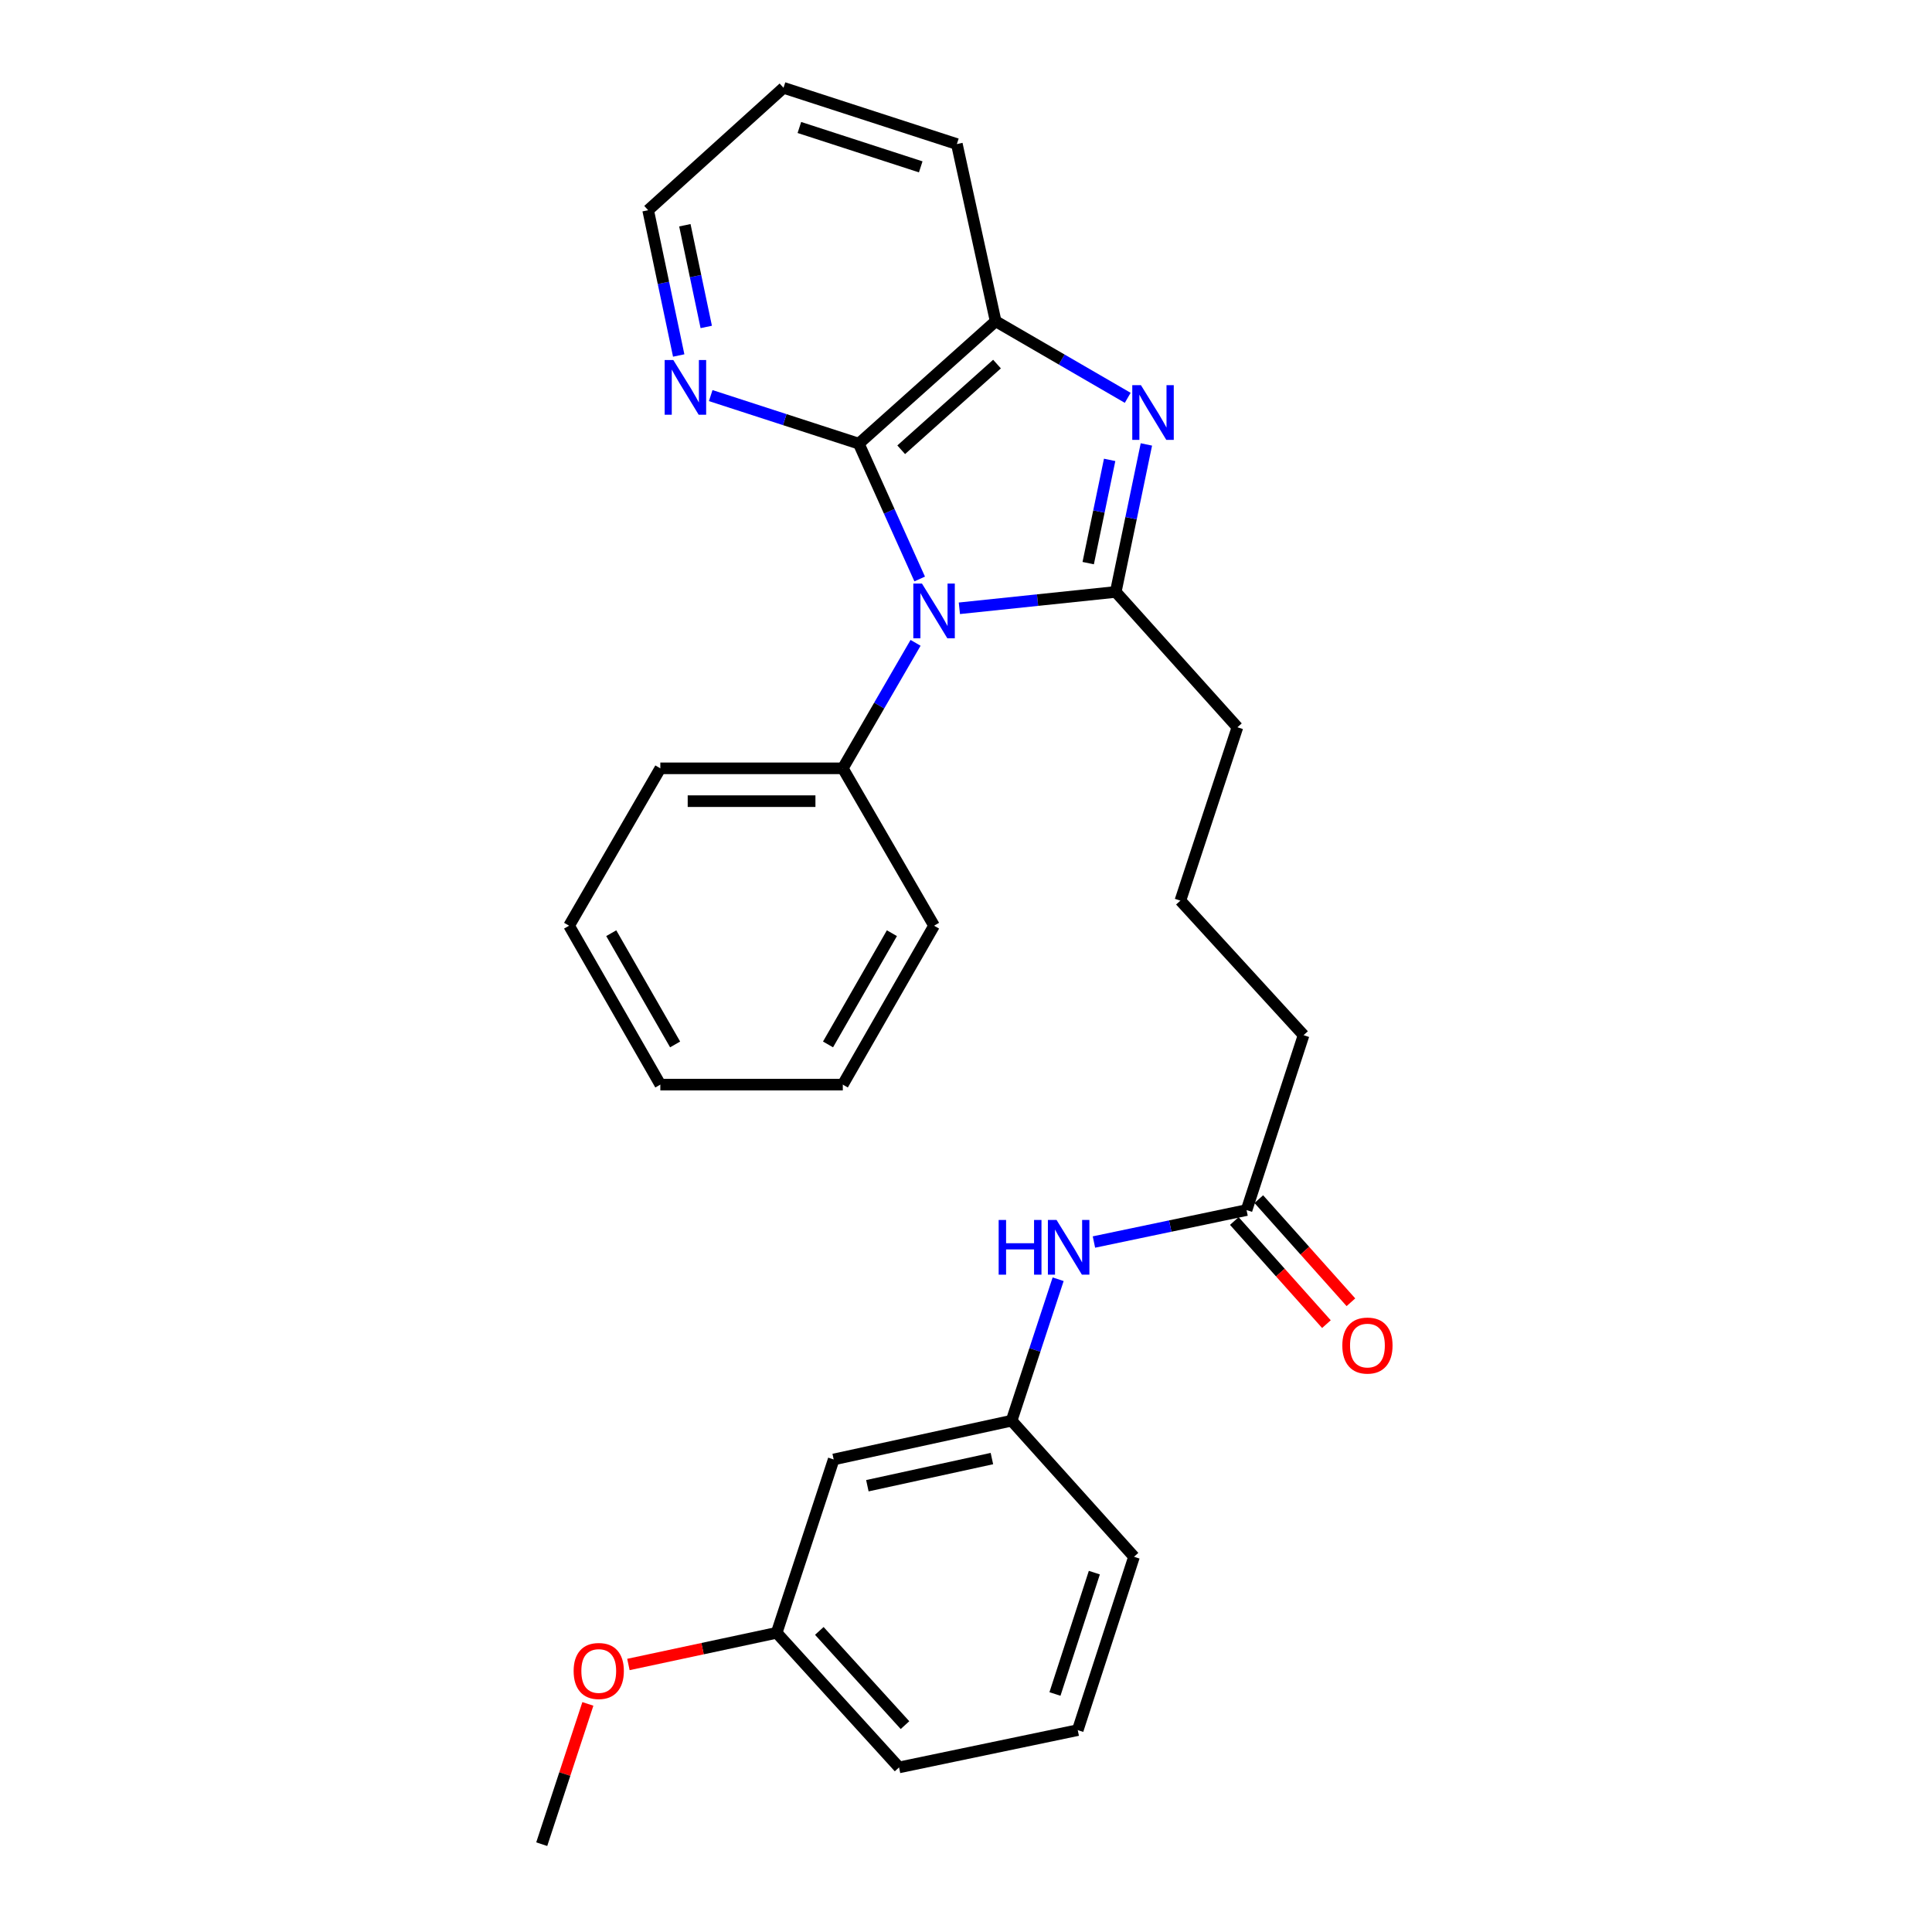 <?xml version='1.0' encoding='iso-8859-1'?>
<svg version='1.1' baseProfile='full'
              xmlns='http://www.w3.org/2000/svg'
                      xmlns:rdkit='http://www.rdkit.org/xml'
                      xmlns:xlink='http://www.w3.org/1999/xlink'
                  xml:space='preserve'
width='1000px' height='1000px' viewBox='0 0 1000 1000'>
<!-- END OF HEADER -->
<rect style='opacity:1.0;fill:#FFFFFF;stroke:none' width='1000' height='1000' x='0' y='0'> </rect>
<path class='bond-0' d='M 496.574,314.847 L 537.043,310.614' style='fill:none;fill-rule:evenodd;stroke:#0000FF;stroke-width:6px;stroke-linecap:butt;stroke-linejoin:miter;stroke-opacity:1' />
<path class='bond-0' d='M 537.043,310.614 L 577.513,306.38' style='fill:none;fill-rule:evenodd;stroke:#000000;stroke-width:6px;stroke-linecap:butt;stroke-linejoin:miter;stroke-opacity:1' />
<path class='bond-2' d='M 476.029,299.684 L 460.268,264.659' style='fill:none;fill-rule:evenodd;stroke:#0000FF;stroke-width:6px;stroke-linecap:butt;stroke-linejoin:miter;stroke-opacity:1' />
<path class='bond-2' d='M 460.268,264.659 L 444.506,229.633' style='fill:none;fill-rule:evenodd;stroke:#000000;stroke-width:6px;stroke-linecap:butt;stroke-linejoin:miter;stroke-opacity:1' />
<path class='bond-5' d='M 473.895,332.732 L 455.065,365.209' style='fill:none;fill-rule:evenodd;stroke:#0000FF;stroke-width:6px;stroke-linecap:butt;stroke-linejoin:miter;stroke-opacity:1' />
<path class='bond-5' d='M 455.065,365.209 L 436.235,397.686' style='fill:none;fill-rule:evenodd;stroke:#000000;stroke-width:6px;stroke-linecap:butt;stroke-linejoin:miter;stroke-opacity:1' />
<path class='bond-1' d='M 577.513,306.38 L 585.441,268.21' style='fill:none;fill-rule:evenodd;stroke:#000000;stroke-width:6px;stroke-linecap:butt;stroke-linejoin:miter;stroke-opacity:1' />
<path class='bond-1' d='M 585.441,268.21 L 593.368,230.039' style='fill:none;fill-rule:evenodd;stroke:#0000FF;stroke-width:6px;stroke-linecap:butt;stroke-linejoin:miter;stroke-opacity:1' />
<path class='bond-1' d='M 563.252,291.473 L 568.802,264.754' style='fill:none;fill-rule:evenodd;stroke:#000000;stroke-width:6px;stroke-linecap:butt;stroke-linejoin:miter;stroke-opacity:1' />
<path class='bond-1' d='M 568.802,264.754 L 574.351,238.034' style='fill:none;fill-rule:evenodd;stroke:#0000FF;stroke-width:6px;stroke-linecap:butt;stroke-linejoin:miter;stroke-opacity:1' />
<path class='bond-11' d='M 577.513,306.38 L 640.486,376.434' style='fill:none;fill-rule:evenodd;stroke:#000000;stroke-width:6px;stroke-linecap:butt;stroke-linejoin:miter;stroke-opacity:1' />
<path class='bond-28' d='M 583.707,205.915 L 549.525,186.094' style='fill:none;fill-rule:evenodd;stroke:#0000FF;stroke-width:6px;stroke-linecap:butt;stroke-linejoin:miter;stroke-opacity:1' />
<path class='bond-28' d='M 549.525,186.094 L 515.343,166.273' style='fill:none;fill-rule:evenodd;stroke:#000000;stroke-width:6px;stroke-linecap:butt;stroke-linejoin:miter;stroke-opacity:1' />
<path class='bond-3' d='M 444.506,229.633 L 515.343,166.273' style='fill:none;fill-rule:evenodd;stroke:#000000;stroke-width:6px;stroke-linecap:butt;stroke-linejoin:miter;stroke-opacity:1' />
<path class='bond-3' d='M 466.461,232.796 L 516.047,188.444' style='fill:none;fill-rule:evenodd;stroke:#000000;stroke-width:6px;stroke-linecap:butt;stroke-linejoin:miter;stroke-opacity:1' />
<path class='bond-4' d='M 444.506,229.633 L 406.186,217.196' style='fill:none;fill-rule:evenodd;stroke:#000000;stroke-width:6px;stroke-linecap:butt;stroke-linejoin:miter;stroke-opacity:1' />
<path class='bond-4' d='M 406.186,217.196 L 367.866,204.758' style='fill:none;fill-rule:evenodd;stroke:#0000FF;stroke-width:6px;stroke-linecap:butt;stroke-linejoin:miter;stroke-opacity:1' />
<path class='bond-13' d='M 515.343,166.273 L 495.271,74.571' style='fill:none;fill-rule:evenodd;stroke:#000000;stroke-width:6px;stroke-linecap:butt;stroke-linejoin:miter;stroke-opacity:1' />
<path class='bond-18' d='M 351.296,184.004 L 343.388,146.405' style='fill:none;fill-rule:evenodd;stroke:#0000FF;stroke-width:6px;stroke-linecap:butt;stroke-linejoin:miter;stroke-opacity:1' />
<path class='bond-18' d='M 343.388,146.405 L 335.479,108.805' style='fill:none;fill-rule:evenodd;stroke:#000000;stroke-width:6px;stroke-linecap:butt;stroke-linejoin:miter;stroke-opacity:1' />
<path class='bond-18' d='M 365.554,169.226 L 360.018,142.907' style='fill:none;fill-rule:evenodd;stroke:#0000FF;stroke-width:6px;stroke-linecap:butt;stroke-linejoin:miter;stroke-opacity:1' />
<path class='bond-18' d='M 360.018,142.907 L 354.482,116.587' style='fill:none;fill-rule:evenodd;stroke:#000000;stroke-width:6px;stroke-linecap:butt;stroke-linejoin:miter;stroke-opacity:1' />
<path class='bond-20' d='M 436.235,397.686 L 341.786,397.686' style='fill:none;fill-rule:evenodd;stroke:#000000;stroke-width:6px;stroke-linecap:butt;stroke-linejoin:miter;stroke-opacity:1' />
<path class='bond-20' d='M 422.068,414.68 L 355.953,414.68' style='fill:none;fill-rule:evenodd;stroke:#000000;stroke-width:6px;stroke-linecap:butt;stroke-linejoin:miter;stroke-opacity:1' />
<path class='bond-21' d='M 436.235,397.686 L 483.47,479.144' style='fill:none;fill-rule:evenodd;stroke:#000000;stroke-width:6px;stroke-linecap:butt;stroke-linejoin:miter;stroke-opacity:1' />
<path class='bond-6' d='M 645.216,626.332 L 674.729,535.81' style='fill:none;fill-rule:evenodd;stroke:#000000;stroke-width:6px;stroke-linecap:butt;stroke-linejoin:miter;stroke-opacity:1' />
<path class='bond-7' d='M 645.216,626.332 L 605.717,634.601' style='fill:none;fill-rule:evenodd;stroke:#000000;stroke-width:6px;stroke-linecap:butt;stroke-linejoin:miter;stroke-opacity:1' />
<path class='bond-7' d='M 605.717,634.601 L 566.219,642.87' style='fill:none;fill-rule:evenodd;stroke:#0000FF;stroke-width:6px;stroke-linecap:butt;stroke-linejoin:miter;stroke-opacity:1' />
<path class='bond-10' d='M 638.879,631.993 L 662.718,658.681' style='fill:none;fill-rule:evenodd;stroke:#000000;stroke-width:6px;stroke-linecap:butt;stroke-linejoin:miter;stroke-opacity:1' />
<path class='bond-10' d='M 662.718,658.681 L 686.557,685.369' style='fill:none;fill-rule:evenodd;stroke:#FF0000;stroke-width:6px;stroke-linecap:butt;stroke-linejoin:miter;stroke-opacity:1' />
<path class='bond-10' d='M 651.553,620.672 L 675.392,647.36' style='fill:none;fill-rule:evenodd;stroke:#000000;stroke-width:6px;stroke-linecap:butt;stroke-linejoin:miter;stroke-opacity:1' />
<path class='bond-10' d='M 675.392,647.36 L 699.231,674.048' style='fill:none;fill-rule:evenodd;stroke:#FF0000;stroke-width:6px;stroke-linecap:butt;stroke-linejoin:miter;stroke-opacity:1' />
<path class='bond-8' d='M 547.691,662.133 L 535.647,698.737' style='fill:none;fill-rule:evenodd;stroke:#0000FF;stroke-width:6px;stroke-linecap:butt;stroke-linejoin:miter;stroke-opacity:1' />
<path class='bond-8' d='M 535.647,698.737 L 523.604,735.34' style='fill:none;fill-rule:evenodd;stroke:#000000;stroke-width:6px;stroke-linecap:butt;stroke-linejoin:miter;stroke-opacity:1' />
<path class='bond-9' d='M 523.604,735.34 L 431.515,755.412' style='fill:none;fill-rule:evenodd;stroke:#000000;stroke-width:6px;stroke-linecap:butt;stroke-linejoin:miter;stroke-opacity:1' />
<path class='bond-9' d='M 513.41,754.955 L 448.947,769.006' style='fill:none;fill-rule:evenodd;stroke:#000000;stroke-width:6px;stroke-linecap:butt;stroke-linejoin:miter;stroke-opacity:1' />
<path class='bond-19' d='M 523.604,735.34 L 586.964,805.781' style='fill:none;fill-rule:evenodd;stroke:#000000;stroke-width:6px;stroke-linecap:butt;stroke-linejoin:miter;stroke-opacity:1' />
<path class='bond-12' d='M 431.515,755.412 L 402.002,845.141' style='fill:none;fill-rule:evenodd;stroke:#000000;stroke-width:6px;stroke-linecap:butt;stroke-linejoin:miter;stroke-opacity:1' />
<path class='bond-15' d='M 640.486,376.434 L 610.963,466.163' style='fill:none;fill-rule:evenodd;stroke:#000000;stroke-width:6px;stroke-linecap:butt;stroke-linejoin:miter;stroke-opacity:1' />
<path class='bond-14' d='M 402.002,845.141 L 363.634,853.339' style='fill:none;fill-rule:evenodd;stroke:#000000;stroke-width:6px;stroke-linecap:butt;stroke-linejoin:miter;stroke-opacity:1' />
<path class='bond-14' d='M 363.634,853.339 L 325.267,861.536' style='fill:none;fill-rule:evenodd;stroke:#FF0000;stroke-width:6px;stroke-linecap:butt;stroke-linejoin:miter;stroke-opacity:1' />
<path class='bond-31' d='M 402.002,845.141 L 465.352,914.808' style='fill:none;fill-rule:evenodd;stroke:#000000;stroke-width:6px;stroke-linecap:butt;stroke-linejoin:miter;stroke-opacity:1' />
<path class='bond-31' d='M 424.077,844.158 L 468.423,892.924' style='fill:none;fill-rule:evenodd;stroke:#000000;stroke-width:6px;stroke-linecap:butt;stroke-linejoin:miter;stroke-opacity:1' />
<path class='bond-30' d='M 495.271,74.571 L 405.542,45.455' style='fill:none;fill-rule:evenodd;stroke:#000000;stroke-width:6px;stroke-linecap:butt;stroke-linejoin:miter;stroke-opacity:1' />
<path class='bond-30' d='M 476.566,86.368 L 413.756,65.986' style='fill:none;fill-rule:evenodd;stroke:#000000;stroke-width:6px;stroke-linecap:butt;stroke-linejoin:miter;stroke-opacity:1' />
<path class='bond-23' d='M 304.281,881.938 L 292.34,918.242' style='fill:none;fill-rule:evenodd;stroke:#FF0000;stroke-width:6px;stroke-linecap:butt;stroke-linejoin:miter;stroke-opacity:1' />
<path class='bond-23' d='M 292.34,918.242 L 280.399,954.545' style='fill:none;fill-rule:evenodd;stroke:#000000;stroke-width:6px;stroke-linecap:butt;stroke-linejoin:miter;stroke-opacity:1' />
<path class='bond-16' d='M 610.963,466.163 L 674.729,535.81' style='fill:none;fill-rule:evenodd;stroke:#000000;stroke-width:6px;stroke-linecap:butt;stroke-linejoin:miter;stroke-opacity:1' />
<path class='bond-17' d='M 557.838,895.51 L 586.964,805.781' style='fill:none;fill-rule:evenodd;stroke:#000000;stroke-width:6px;stroke-linecap:butt;stroke-linejoin:miter;stroke-opacity:1' />
<path class='bond-17' d='M 546.043,876.804 L 566.431,813.993' style='fill:none;fill-rule:evenodd;stroke:#000000;stroke-width:6px;stroke-linecap:butt;stroke-linejoin:miter;stroke-opacity:1' />
<path class='bond-22' d='M 557.838,895.51 L 465.352,914.808' style='fill:none;fill-rule:evenodd;stroke:#000000;stroke-width:6px;stroke-linecap:butt;stroke-linejoin:miter;stroke-opacity:1' />
<path class='bond-24' d='M 335.479,108.805 L 405.542,45.455' style='fill:none;fill-rule:evenodd;stroke:#000000;stroke-width:6px;stroke-linecap:butt;stroke-linejoin:miter;stroke-opacity:1' />
<path class='bond-26' d='M 341.786,397.686 L 294.561,479.144' style='fill:none;fill-rule:evenodd;stroke:#000000;stroke-width:6px;stroke-linecap:butt;stroke-linejoin:miter;stroke-opacity:1' />
<path class='bond-25' d='M 483.47,479.144 L 436.235,561.396' style='fill:none;fill-rule:evenodd;stroke:#000000;stroke-width:6px;stroke-linecap:butt;stroke-linejoin:miter;stroke-opacity:1' />
<path class='bond-25' d='M 461.647,483.019 L 428.584,540.595' style='fill:none;fill-rule:evenodd;stroke:#000000;stroke-width:6px;stroke-linecap:butt;stroke-linejoin:miter;stroke-opacity:1' />
<path class='bond-27' d='M 436.235,561.396 L 341.786,561.396' style='fill:none;fill-rule:evenodd;stroke:#000000;stroke-width:6px;stroke-linecap:butt;stroke-linejoin:miter;stroke-opacity:1' />
<path class='bond-29' d='M 294.561,479.144 L 341.786,561.396' style='fill:none;fill-rule:evenodd;stroke:#000000;stroke-width:6px;stroke-linecap:butt;stroke-linejoin:miter;stroke-opacity:1' />
<path class='bond-29' d='M 316.383,483.021 L 349.44,540.597' style='fill:none;fill-rule:evenodd;stroke:#000000;stroke-width:6px;stroke-linecap:butt;stroke-linejoin:miter;stroke-opacity:1' />
<path  class='atom-0' d='M 477.21 302.058
L 486.49 317.058
Q 487.41 318.538, 488.89 321.218
Q 490.37 323.898, 490.45 324.058
L 490.45 302.058
L 494.21 302.058
L 494.21 330.378
L 490.33 330.378
L 480.37 313.978
Q 479.21 312.058, 477.97 309.858
Q 476.77 307.658, 476.41 306.978
L 476.41 330.378
L 472.73 330.378
L 472.73 302.058
L 477.21 302.058
' fill='#0000FF'/>
<path  class='atom-2' d='M 590.541 199.347
L 599.821 214.347
Q 600.741 215.827, 602.221 218.507
Q 603.701 221.187, 603.781 221.347
L 603.781 199.347
L 607.541 199.347
L 607.541 227.667
L 603.661 227.667
L 593.701 211.267
Q 592.541 209.347, 591.301 207.147
Q 590.101 204.947, 589.741 204.267
L 589.741 227.667
L 586.061 227.667
L 586.061 199.347
L 590.541 199.347
' fill='#0000FF'/>
<path  class='atom-5' d='M 348.507 186.347
L 357.787 201.347
Q 358.707 202.827, 360.187 205.507
Q 361.667 208.187, 361.747 208.347
L 361.747 186.347
L 365.507 186.347
L 365.507 214.667
L 361.627 214.667
L 351.667 198.267
Q 350.507 196.347, 349.267 194.147
Q 348.067 191.947, 347.707 191.267
L 347.707 214.667
L 344.027 214.667
L 344.027 186.347
L 348.507 186.347
' fill='#0000FF'/>
<path  class='atom-8' d='M 516.907 631.451
L 520.747 631.451
L 520.747 643.491
L 535.227 643.491
L 535.227 631.451
L 539.067 631.451
L 539.067 659.771
L 535.227 659.771
L 535.227 646.691
L 520.747 646.691
L 520.747 659.771
L 516.907 659.771
L 516.907 631.451
' fill='#0000FF'/>
<path  class='atom-8' d='M 546.867 631.451
L 556.147 646.451
Q 557.067 647.931, 558.547 650.611
Q 560.027 653.291, 560.107 653.451
L 560.107 631.451
L 563.867 631.451
L 563.867 659.771
L 559.987 659.771
L 550.027 643.371
Q 548.867 641.451, 547.627 639.251
Q 546.427 637.051, 546.067 636.371
L 546.067 659.771
L 542.387 659.771
L 542.387 631.451
L 546.867 631.451
' fill='#0000FF'/>
<path  class='atom-11' d='M 694.783 696.456
Q 694.783 689.656, 698.143 685.856
Q 701.503 682.056, 707.783 682.056
Q 714.063 682.056, 717.423 685.856
Q 720.783 689.656, 720.783 696.456
Q 720.783 703.336, 717.383 707.256
Q 713.983 711.136, 707.783 711.136
Q 701.543 711.136, 698.143 707.256
Q 694.783 703.376, 694.783 696.456
M 707.783 707.936
Q 712.103 707.936, 714.423 705.056
Q 716.783 702.136, 716.783 696.456
Q 716.783 690.896, 714.423 688.096
Q 712.103 685.256, 707.783 685.256
Q 703.463 685.256, 701.103 688.056
Q 698.783 690.856, 698.783 696.456
Q 698.783 702.176, 701.103 705.056
Q 703.463 707.936, 707.783 707.936
' fill='#FF0000'/>
<path  class='atom-15' d='M 296.912 864.897
Q 296.912 858.097, 300.272 854.297
Q 303.632 850.497, 309.912 850.497
Q 316.192 850.497, 319.552 854.297
Q 322.912 858.097, 322.912 864.897
Q 322.912 871.777, 319.512 875.697
Q 316.112 879.577, 309.912 879.577
Q 303.672 879.577, 300.272 875.697
Q 296.912 871.817, 296.912 864.897
M 309.912 876.377
Q 314.232 876.377, 316.552 873.497
Q 318.912 870.577, 318.912 864.897
Q 318.912 859.337, 316.552 856.537
Q 314.232 853.697, 309.912 853.697
Q 305.592 853.697, 303.232 856.497
Q 300.912 859.297, 300.912 864.897
Q 300.912 870.617, 303.232 873.497
Q 305.592 876.377, 309.912 876.377
' fill='#FF0000'/>
</svg>
